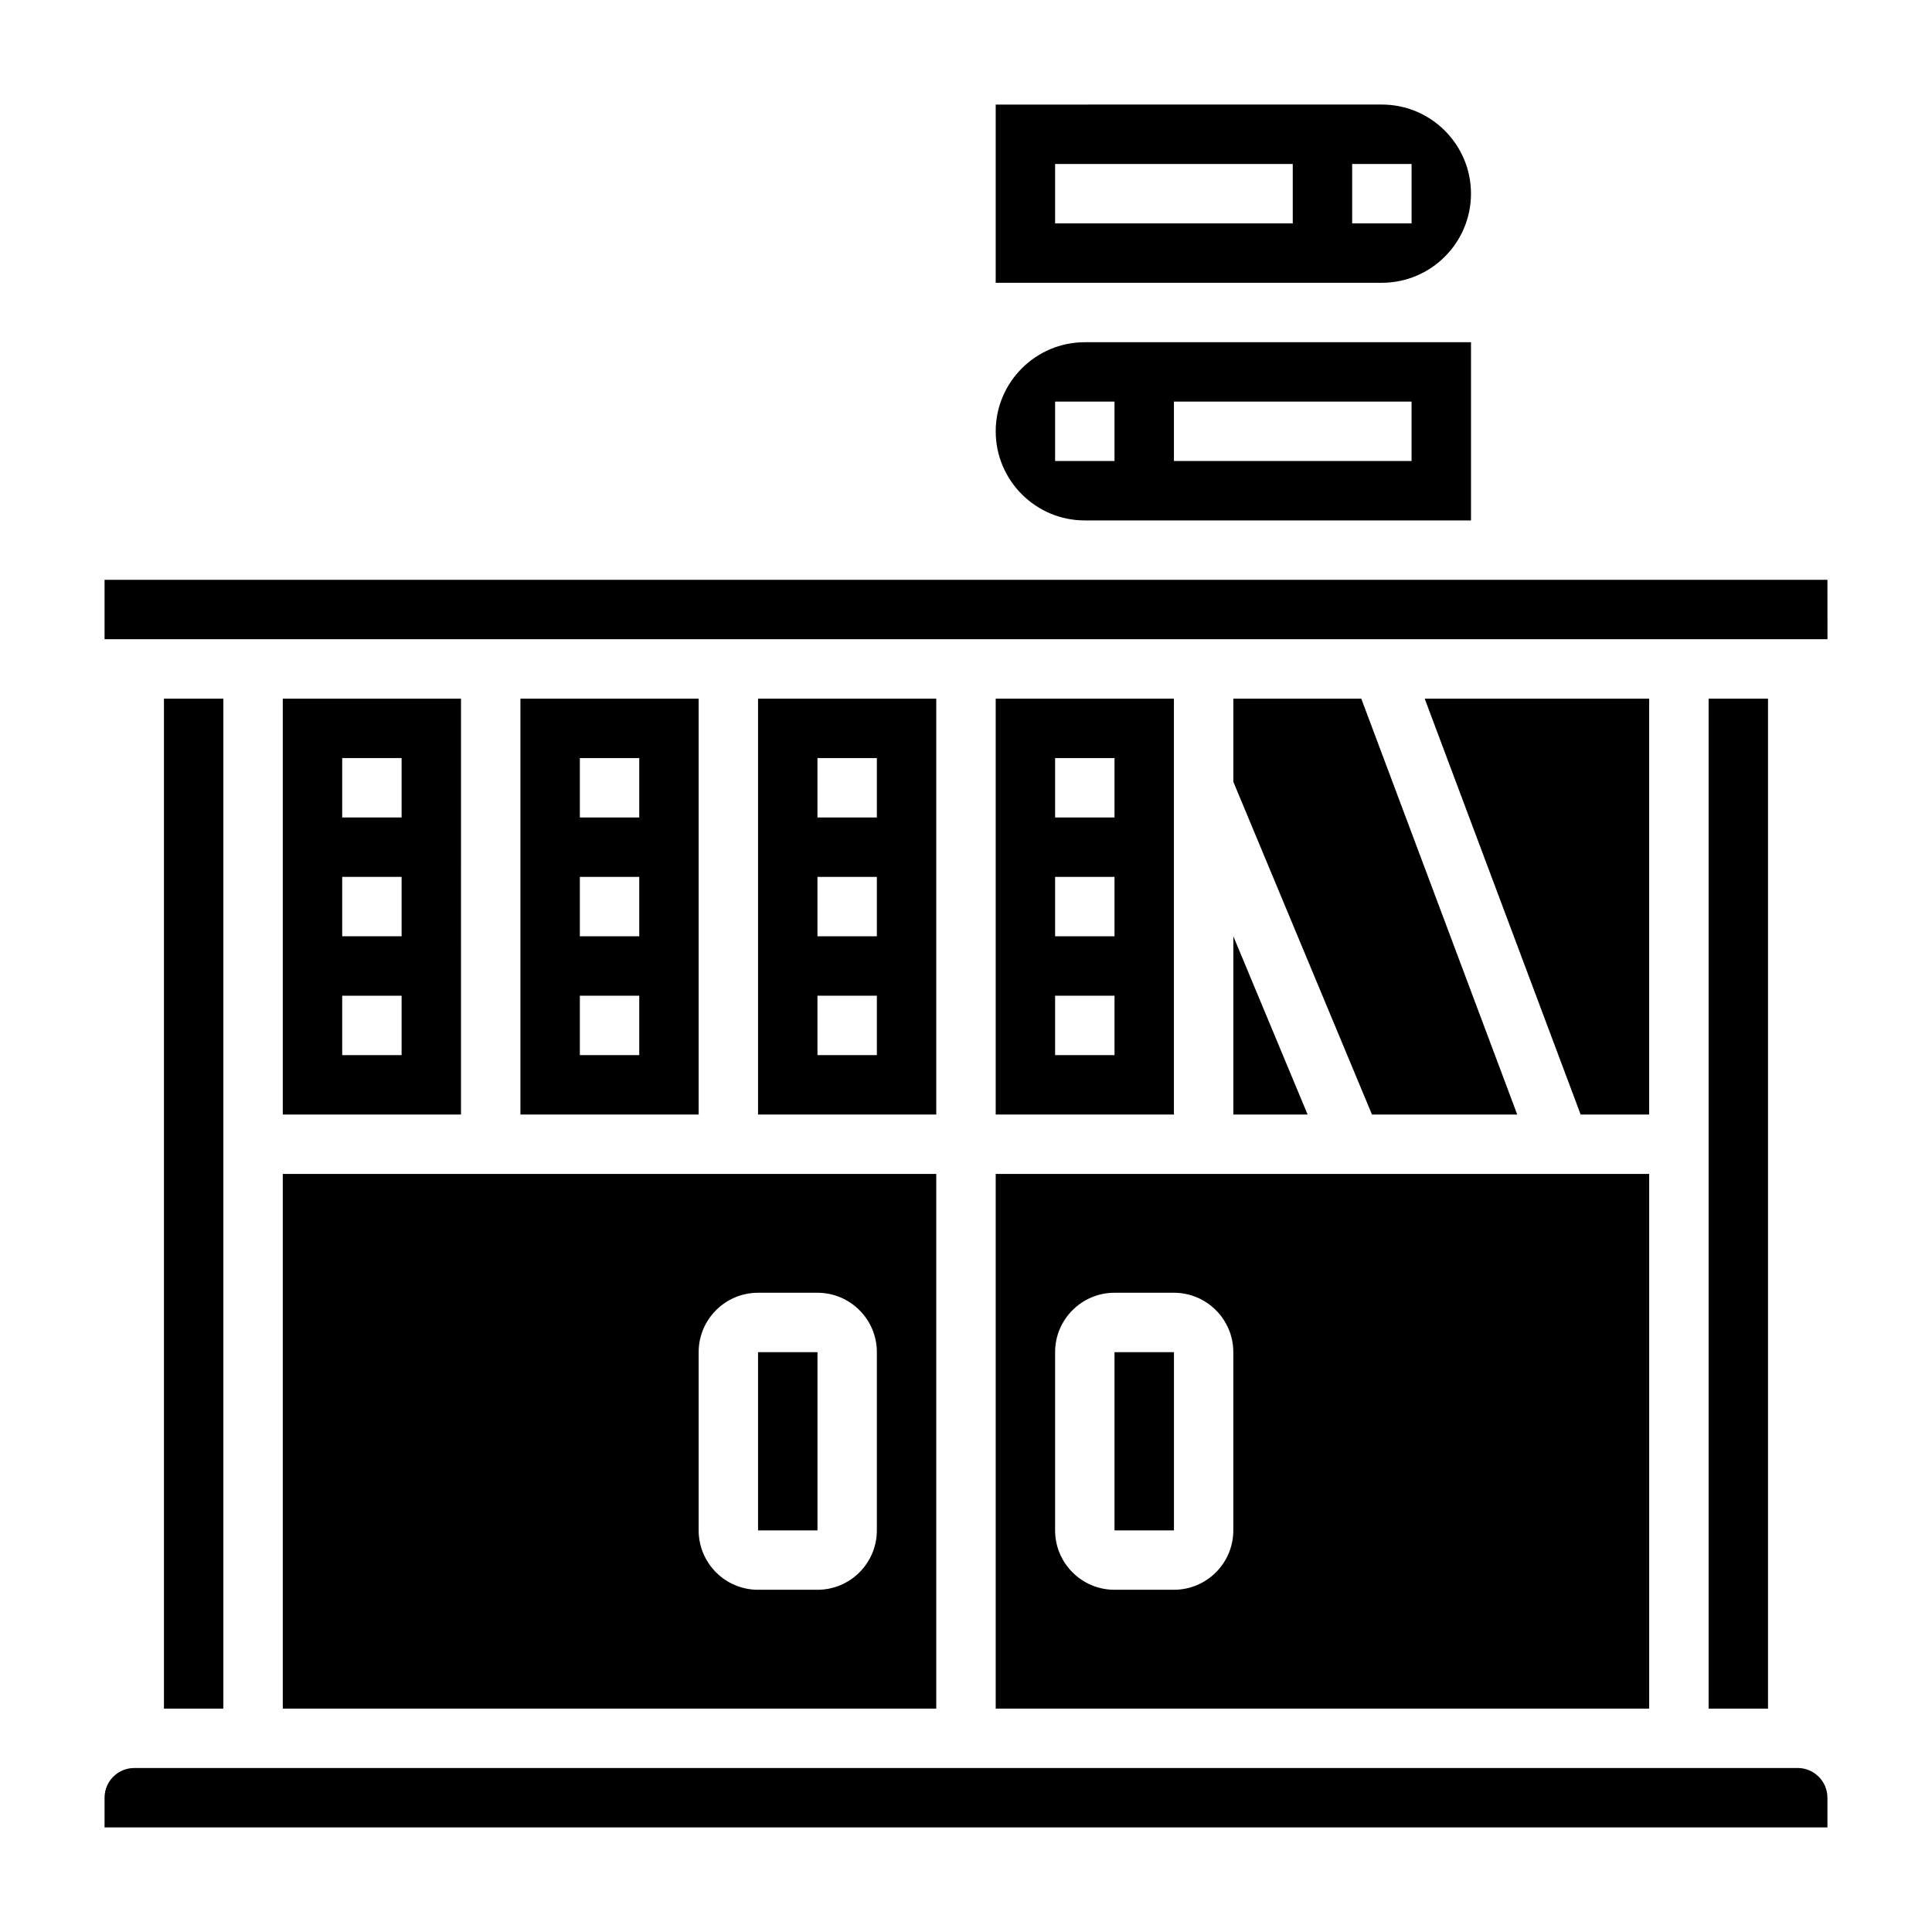 <?xml version="1.0" encoding="UTF-8"?>
<!-- Uploaded to: SVG Find, www.svgrepo.com, Generator: SVG Find Mixer Tools -->
<svg fill="#000000" width="800px" height="800px" version="1.1" viewBox="144 144 512 512" xmlns="http://www.w3.org/2000/svg">
 <g>
  <path d="m218.94 596.8h173.18v-141.7h-173.18zm110.21-94.465c0-8.684 7.062-15.742 15.742-15.742h15.742c8.684 0 15.742 7.062 15.742 15.742v47.23c0 8.684-7.062 15.742-15.742 15.742h-15.742c-8.684 0-15.742-7.062-15.742-15.742z"/>
  <path d="m439.36 502.34h15.75v47.23h-15.75z"/>
  <path d="m596.8 329.15h15.742v267.65h-15.742z"/>
  <path d="m218.94 329.15v110.21h47.23l0.004-110.21zm31.488 94.465h-15.742v-15.742h15.742zm0-31.488h-15.742v-15.742h15.742zm0-31.488h-15.742v-15.742h15.742z"/>
  <path d="m628.29 297.66h-456.58v15.742h456.59z"/>
  <path d="m344.89 502.34h15.75v47.23h-15.75z"/>
  <path d="m407.87 329.15v110.21h47.23v-110.21zm31.488 94.465h-15.742v-15.742h15.742zm0-31.488h-15.742v-15.742h15.742zm0-31.488h-15.742v-15.742h15.742z"/>
  <path d="m470.85 439.36h19.68l-19.68-47.234z"/>
  <path d="m546.08 439.36-41.328-110.21h-33.902v22.043l36.738 88.168z"/>
  <path d="m581.05 329.15h-59.488l41.328 110.21h18.16z"/>
  <path d="m407.87 596.8h173.18v-141.7h-173.18zm15.742-94.465c0-8.684 7.062-15.742 15.742-15.742h15.742c8.684 0 15.742 7.062 15.742 15.742v47.23c0 8.684-7.062 15.742-15.742 15.742h-15.742c-8.684 0-15.742-7.062-15.742-15.742z"/>
  <path d="m431.49 281.92h102.34v-47.23h-102.34c-13.02 0-23.617 10.598-23.617 23.617 0 13.02 10.594 23.613 23.617 23.613zm23.613-31.488h62.977v15.742h-62.977zm-31.488 0h15.742v15.742h-15.742z"/>
  <path d="m187.45 329.15h15.742v267.65h-15.742z"/>
  <path d="m620.41 612.54h-440.83c-4.336 0-7.871 3.527-7.871 7.871v7.871h456.58v-7.871c0-4.344-3.535-7.871-7.875-7.871z"/>
  <path d="m510.21 218.94c13.02 0 23.617-10.598 23.617-23.617s-10.598-23.617-23.617-23.617l-102.34 0.004v47.23zm-7.871-31.488h15.742v15.742h-15.742zm-78.723 0h62.977v15.742h-62.977z"/>
  <path d="m392.12 329.15h-47.23v110.21h47.23zm-15.742 94.465h-15.742v-15.742h15.742zm0-31.488h-15.742v-15.742h15.742zm0-31.488h-15.742v-15.742h15.742z"/>
  <path d="m281.92 329.15v110.21h47.23v-110.21zm31.488 94.465h-15.742v-15.742h15.742zm0-31.488h-15.742v-15.742h15.742zm0-31.488h-15.742v-15.742h15.742z"/>
 </g>
</svg>